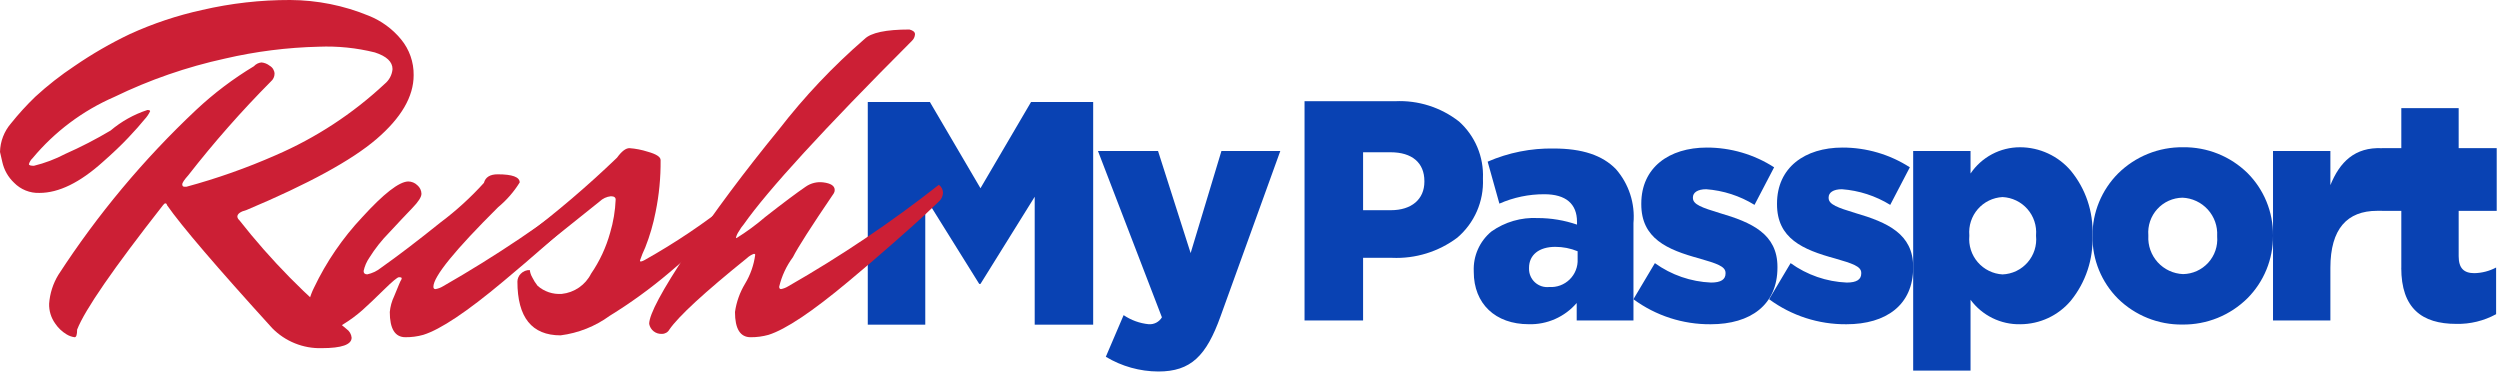 <svg width="200" height="30" viewBox="0 0 200 30" fill="none" xmlns="http://www.w3.org/2000/svg">
<g clip-path="url(#clip0_377_2792)">
<path d="M69.422 8.158H74.39L78.438 15.058L82.485 8.158H87.454V25.971H82.776V15.741L78.438 22.713H78.338L74.022 15.791V25.971H69.422V8.158Z" fill="#0942B3"/>
<path d="M88.465 28.543L89.89 25.211C90.486 25.615 91.173 25.865 91.89 25.937C92.101 25.954 92.312 25.911 92.5 25.814C92.688 25.716 92.845 25.568 92.953 25.386L87.837 12.08H92.643L95.251 20.248L97.715 12.08H102.424L97.642 25.31C96.507 28.467 95.276 29.72 92.667 29.72C91.186 29.714 89.735 29.307 88.467 28.543" fill="#0942B3"/>
<path d="M109.047 25.637H104.363V8.097H111.608C113.453 8.007 115.269 8.585 116.725 9.723C117.358 10.292 117.858 10.994 118.188 11.779C118.518 12.563 118.671 13.411 118.636 14.262V14.311C118.673 15.201 118.507 16.087 118.15 16.903C117.793 17.719 117.255 18.442 116.577 19.019C115.077 20.141 113.234 20.709 111.363 20.626H109.047V25.637ZM109.047 12.181V16.816H111.27C112.924 16.816 113.951 15.943 113.951 14.536V14.487C113.951 13.022 112.965 12.181 111.246 12.181H109.047Z" fill="#0942B3"/>
<path d="M122.296 25.937C119.626 25.937 117.901 24.295 117.901 21.753V21.702C117.874 21.099 117.987 20.497 118.232 19.945C118.476 19.393 118.846 18.906 119.311 18.521C120.392 17.756 121.698 17.377 123.02 17.444C124.089 17.445 125.15 17.622 126.161 17.969V17.745C126.161 16.302 125.261 15.539 123.551 15.539C122.312 15.534 121.085 15.79 119.951 16.29L119.012 12.933C120.679 12.208 122.483 11.849 124.301 11.881C126.577 11.881 128.201 12.422 129.277 13.534C129.789 14.121 130.177 14.805 130.417 15.546C130.658 16.287 130.746 17.068 130.677 17.844V25.638H126.136V24.238C125.663 24.789 125.073 25.228 124.408 25.522C123.744 25.816 123.022 25.958 122.296 25.937ZM124.422 19.748C123.122 19.748 122.322 20.392 122.322 21.427V21.481C122.317 21.688 122.357 21.895 122.439 22.086C122.52 22.277 122.642 22.448 122.795 22.588C122.948 22.728 123.13 22.834 123.327 22.898C123.525 22.962 123.734 22.983 123.94 22.96C124.24 22.98 124.54 22.936 124.822 22.832C125.104 22.727 125.36 22.564 125.575 22.354C125.789 22.143 125.957 21.89 126.066 21.61C126.176 21.33 126.225 21.03 126.21 20.73V20.1C125.643 19.867 125.035 19.747 124.422 19.748Z" fill="#0942B3"/>
<path d="M130.676 23.932L132.391 21.051C133.704 21.997 135.266 22.537 136.883 22.605C137.683 22.605 138.043 22.354 138.043 21.878V21.828C138.043 21.301 137.318 21.076 135.943 20.676C133.356 19.973 131.303 19.071 131.303 16.34V16.289C131.303 13.405 133.526 11.805 136.545 11.805C138.454 11.803 140.324 12.351 141.93 13.384L140.361 16.39C139.191 15.67 137.866 15.241 136.496 15.138C135.796 15.138 135.433 15.413 135.433 15.789V15.839C135.433 16.366 136.182 16.616 137.559 17.039C140.143 17.791 142.196 18.718 142.196 21.349V21.405C142.196 24.386 140.046 25.94 136.859 25.94C134.636 25.96 132.466 25.258 130.676 23.94" fill="#0942B3"/>
<path d="M141.533 23.932L143.248 21.051C144.562 21.997 146.123 22.537 147.74 22.605C148.54 22.605 148.9 22.354 148.9 21.878V21.828C148.9 21.301 148.175 21.076 146.8 20.676C144.213 19.973 142.161 19.071 142.161 16.34V16.289C142.161 13.405 144.383 11.805 147.402 11.805C149.312 11.803 151.181 12.351 152.787 13.384L151.218 16.39C150.048 15.67 148.723 15.24 147.353 15.138C146.653 15.138 146.29 15.413 146.29 15.789V15.839C146.29 16.366 147.039 16.616 148.416 17.039C151 17.791 153.053 18.718 153.053 21.349V21.405C153.053 24.386 150.903 25.94 147.716 25.94C145.493 25.96 143.324 25.258 141.533 23.94" fill="#0942B3"/>
<path d="M157.643 29.647H153.054V12.081H157.643V13.881C158.081 13.234 158.671 12.704 159.361 12.337C160.052 11.971 160.822 11.78 161.603 11.781C162.377 11.782 163.141 11.951 163.843 12.276C164.545 12.601 165.169 13.074 165.67 13.663C166.854 15.106 167.469 16.931 167.4 18.796V18.847C167.472 20.732 166.859 22.58 165.673 24.047C165.177 24.638 164.558 25.113 163.859 25.44C163.16 25.767 162.399 25.937 161.627 25.939C160.855 25.956 160.09 25.787 159.397 25.446C158.703 25.105 158.102 24.603 157.643 23.981V29.644V29.647ZM160.203 15.765C159.826 15.785 159.456 15.88 159.116 16.046C158.776 16.212 158.473 16.444 158.225 16.73C157.977 17.015 157.79 17.347 157.673 17.707C157.556 18.066 157.513 18.446 157.546 18.822V18.871C157.512 19.249 157.554 19.631 157.669 19.992C157.785 20.354 157.973 20.688 158.221 20.976C158.469 21.264 158.772 21.498 159.113 21.666C159.453 21.834 159.824 21.932 160.203 21.953C160.585 21.938 160.961 21.845 161.306 21.68C161.651 21.514 161.958 21.28 162.209 20.991C162.46 20.702 162.65 20.366 162.766 20.001C162.882 19.636 162.922 19.252 162.884 18.871V18.822C162.916 18.444 162.871 18.063 162.752 17.703C162.634 17.342 162.444 17.009 162.193 16.724C161.943 16.439 161.638 16.207 161.296 16.042C160.954 15.877 160.582 15.783 160.203 15.765Z" fill="#0942B3"/>
<path d="M174.599 25.963C173.644 25.976 172.695 25.799 171.809 25.443C170.922 25.087 170.115 24.559 169.434 23.889C168.783 23.236 168.268 22.462 167.919 21.609C167.57 20.756 167.393 19.843 167.399 18.921V18.872C167.394 17.946 167.572 17.028 167.923 16.172C168.275 15.315 168.792 14.536 169.445 13.88C170.129 13.203 170.941 12.669 171.834 12.308C172.726 11.947 173.682 11.768 174.644 11.78C175.599 11.767 176.548 11.943 177.434 12.299C178.321 12.655 179.128 13.183 179.809 13.853C180.459 14.506 180.973 15.281 181.322 16.133C181.67 16.986 181.847 17.899 181.84 18.82V18.871C181.845 19.797 181.667 20.715 181.315 21.572C180.964 22.428 180.447 23.207 179.793 23.863C179.109 24.539 178.298 25.073 177.407 25.434C176.515 25.794 175.561 25.974 174.599 25.963ZM174.599 15.815C174.218 15.821 173.843 15.905 173.496 16.061C173.149 16.218 172.838 16.444 172.582 16.726C172.326 17.008 172.13 17.339 172.007 17.699C171.884 18.06 171.837 18.442 171.867 18.821V18.872C171.846 19.256 171.902 19.64 172.03 20.002C172.159 20.363 172.358 20.696 172.616 20.981C172.875 21.265 173.187 21.495 173.535 21.658C173.883 21.82 174.26 21.912 174.644 21.928C175.025 21.922 175.4 21.838 175.747 21.681C176.093 21.524 176.404 21.297 176.66 21.016C176.916 20.734 177.111 20.402 177.234 20.042C177.356 19.682 177.404 19.3 177.373 18.921V18.872C177.394 18.488 177.339 18.105 177.211 17.743C177.082 17.381 176.883 17.048 176.625 16.764C176.367 16.479 176.055 16.249 175.707 16.086C175.359 15.923 174.983 15.831 174.599 15.815Z" fill="#0942B3"/>
<path d="M181.841 12.081H186.431V14.812C187.178 12.959 188.386 11.755 190.56 11.855V16.866H190.173C187.782 16.866 186.431 18.296 186.431 21.427V25.637H181.841V12.081Z" fill="#0942B3"/>
<path d="M192.105 21.427V16.868H190.56V11.848H192.105V8.648H196.694V11.848H199.737V16.868H196.694V20.5C196.694 21.452 197.105 21.853 197.95 21.853C198.557 21.84 199.152 21.686 199.689 21.402V25.134C198.713 25.668 197.613 25.936 196.501 25.911C193.747 25.911 192.101 24.659 192.101 21.427" fill="#0942B3"/>
<path d="M0 12.155C0.02 11.314 0.331 10.506 0.881 9.869C1.483 9.116 2.134 8.404 2.828 7.735C3.809 6.835 4.859 6.013 5.969 5.277C7.375 4.312 8.854 3.458 10.394 2.724C12.243 1.88 14.176 1.235 16.161 0.8C18.473 0.263 20.839 -0.006 23.212 9.46444e-05C25.367 0.01 27.501 0.437 29.494 1.257C30.502 1.658 31.392 2.307 32.082 3.144C32.75 3.952 33.108 4.972 33.092 6.02C33.092 7.723 32.101 9.425 30.118 11.126C28.135 12.827 24.67 14.719 19.723 16.8C19.234 16.927 18.989 17.105 18.988 17.334C19.002 17.438 19.055 17.533 19.135 17.601C21.665 20.822 24.547 23.749 27.73 26.327C27.843 26.405 27.937 26.507 28.006 26.626C28.075 26.744 28.117 26.877 28.13 27.013C28.13 27.572 27.334 27.851 25.743 27.852C25.007 27.873 24.275 27.742 23.593 27.466C22.91 27.191 22.292 26.778 21.777 26.252C17.32 21.349 14.517 18.072 13.366 16.42C13.341 16.319 13.298 16.268 13.237 16.268C13.176 16.268 13.108 16.319 13.037 16.42C9.071 21.478 6.782 24.794 6.17 26.369C6.17 26.776 6.103 26.979 5.97 26.979C5.742 26.948 5.523 26.87 5.327 26.749C4.96 26.529 4.646 26.23 4.409 25.873C4.081 25.412 3.913 24.857 3.931 24.291C3.99 23.477 4.242 22.689 4.666 21.991C7.796 17.168 11.495 12.739 15.683 8.8C17.098 7.473 18.649 6.3 20.311 5.3C20.468 5.127 20.684 5.018 20.917 4.995C21.159 5.017 21.389 5.11 21.578 5.262C21.69 5.326 21.785 5.416 21.852 5.526C21.919 5.636 21.958 5.761 21.964 5.89C21.964 6.01 21.938 6.129 21.887 6.237C21.836 6.346 21.762 6.442 21.67 6.519C19.319 8.888 17.112 11.395 15.059 14.026C14.74 14.382 14.58 14.623 14.581 14.75C14.581 14.877 14.642 14.94 14.764 14.94H14.912C17.347 14.281 19.728 13.441 22.037 12.425C25.258 11.037 28.215 9.103 30.778 6.708C30.956 6.563 31.102 6.384 31.21 6.181C31.317 5.979 31.382 5.757 31.402 5.528C31.402 4.943 30.931 4.499 29.988 4.194C28.524 3.83 27.015 3.676 25.507 3.737C22.979 3.796 20.463 4.114 18 4.686C14.938 5.356 11.965 6.385 9.145 7.754C6.613 8.854 4.374 10.532 2.607 12.654C2.467 12.783 2.366 12.948 2.313 13.13C2.313 13.22 2.448 13.263 2.713 13.263C3.587 13.049 4.432 12.729 5.229 12.31C6.471 11.761 7.679 11.138 8.846 10.444C9.712 9.711 10.712 9.153 11.79 8.8C11.938 8.8 12.01 8.832 12.01 8.9C11.893 9.145 11.738 9.37 11.551 9.566C11.244 9.948 10.815 10.431 10.265 11.014C9.715 11.597 9.036 12.245 8.227 12.956C6.39 14.608 4.701 15.434 3.158 15.433C2.78 15.447 2.403 15.381 2.052 15.239C1.701 15.098 1.384 14.885 1.12 14.614C0.649 14.168 0.323 13.591 0.184 12.957L0 12.155Z" fill="#CC1F35"/>
<path d="M35.443 22.901C39.652 20.494 43.679 17.781 47.491 14.784C47.593 14.859 47.676 14.956 47.733 15.069C47.791 15.181 47.821 15.306 47.821 15.432C47.815 15.572 47.778 15.709 47.715 15.834C47.652 15.958 47.563 16.068 47.454 16.156C47.209 16.385 46.86 16.715 46.407 17.147C45.955 17.579 45.092 18.354 43.818 19.471C42.545 20.587 41.357 21.603 40.255 22.519C37.366 24.937 35.236 26.359 33.864 26.787C33.398 26.918 32.916 26.982 32.431 26.977C31.6 26.977 31.184 26.304 31.183 24.958C31.224 24.521 31.342 24.096 31.532 23.7L31.932 22.729C31.969 22.641 32 22.571 32.024 22.519C32.048 22.467 32.074 22.425 32.098 22.386C32.123 22.347 32.136 22.301 32.135 22.254C32.135 22.203 32.061 22.177 31.915 22.177C31.793 22.177 31.389 22.514 30.704 23.187C30.02 23.861 29.45 24.401 28.996 24.807C28.517 25.231 28.001 25.612 27.455 25.945C27.039 26.244 26.551 26.428 26.041 26.478C25.062 26.481 24.572 26.013 24.572 25.073C24.612 24.357 24.799 23.655 25.122 23.014C26.107 20.946 27.409 19.043 28.979 17.375C30.693 15.495 31.918 14.542 32.652 14.517C32.927 14.518 33.19 14.626 33.386 14.817C33.487 14.901 33.569 15.006 33.627 15.125C33.684 15.243 33.715 15.373 33.717 15.504C33.717 15.759 33.472 16.14 32.982 16.646C32.492 17.153 31.874 17.809 31.128 18.614C30.531 19.221 30.001 19.892 29.549 20.614C29.327 20.936 29.171 21.299 29.089 21.681C29.089 21.859 29.189 21.948 29.383 21.948C29.772 21.865 30.136 21.694 30.448 21.448C31.844 20.461 33.442 19.243 35.242 17.794C36.498 16.854 37.66 15.794 38.713 14.631C38.835 14.174 39.202 13.945 39.814 13.945C40.986 13.945 41.574 14.162 41.577 14.594C41.113 15.344 40.529 16.013 39.85 16.575C36.398 20.005 34.672 22.126 34.672 22.939C34.672 23.066 34.727 23.129 34.838 23.129C35.053 23.092 35.258 23.015 35.443 22.9" fill="#CC1F35"/>
<path d="M44.937 23.513C45.433 23.462 45.909 23.287 46.32 23.004C46.73 22.721 47.063 22.339 47.287 21.894C47.973 20.893 48.488 19.785 48.812 18.616C49.068 17.754 49.216 16.864 49.253 15.967C49.253 15.79 49.124 15.7 48.867 15.7C48.529 15.735 48.212 15.883 47.967 16.12L43.156 19.969C42.8 20.176 42.393 20.281 41.981 20.274C41.539 20.274 41.32 20.108 41.32 19.774C41.304 19.616 41.335 19.456 41.411 19.317C41.571 19.166 41.75 19.038 41.944 18.936C44.541 16.978 47.018 14.867 49.362 12.614C49.73 12.106 50.061 11.852 50.355 11.852C50.853 11.889 51.345 11.985 51.82 12.138C52.505 12.328 52.848 12.552 52.848 12.805C52.862 14.199 52.728 15.591 52.448 16.958C52.26 17.927 51.983 18.878 51.62 19.797C51.458 20.137 51.316 20.487 51.197 20.845C51.197 20.897 51.222 20.922 51.271 20.922C51.375 20.901 51.475 20.863 51.565 20.807C54.029 19.425 56.376 17.845 58.583 16.082L59.464 15.396C59.566 15.47 59.649 15.568 59.706 15.68C59.764 15.793 59.794 15.917 59.794 16.044C59.792 16.175 59.761 16.304 59.704 16.423C59.647 16.541 59.565 16.646 59.464 16.73C58.807 17.231 58.175 17.765 57.572 18.33C56.361 19.396 55.014 20.559 53.533 21.817C52.037 23.084 50.446 24.237 48.776 25.265C47.619 26.109 46.267 26.647 44.846 26.828C42.544 26.828 41.393 25.392 41.393 22.521C41.395 22.403 41.42 22.287 41.468 22.179C41.515 22.071 41.584 21.974 41.669 21.893C41.762 21.797 41.873 21.722 41.997 21.673C42.12 21.623 42.252 21.6 42.385 21.606C42.41 21.814 42.478 22.016 42.585 22.197C42.7 22.434 42.842 22.658 43.007 22.864C43.27 23.094 43.575 23.269 43.906 23.381C44.237 23.492 44.587 23.536 44.935 23.512" fill="#CC1F35"/>
<path d="M62.475 23.129C62.683 23.09 62.882 23.012 63.062 22.9C67.271 20.493 71.298 17.78 75.11 14.783C75.212 14.858 75.295 14.955 75.352 15.068C75.41 15.181 75.44 15.305 75.44 15.431C75.433 15.571 75.397 15.708 75.334 15.832C75.271 15.957 75.182 16.067 75.073 16.155C74.828 16.384 74.479 16.714 74.026 17.146C73.573 17.578 72.709 18.353 71.434 19.471C70.161 20.589 68.973 21.606 67.871 22.52C64.982 24.934 62.851 26.356 61.48 26.788C61.014 26.918 60.532 26.982 60.048 26.978C59.215 26.978 58.799 26.305 58.799 24.959C58.913 24.156 59.188 23.385 59.608 22.691C60.033 21.986 60.308 21.201 60.416 20.385C60.416 20.334 60.379 20.308 60.306 20.308C60.101 20.384 59.913 20.501 59.755 20.651C56.351 23.395 54.282 25.3 53.548 26.367C53.49 26.472 53.404 26.559 53.301 26.619C53.197 26.679 53.08 26.711 52.96 26.71C52.721 26.726 52.484 26.653 52.295 26.506C52.106 26.358 51.978 26.147 51.934 25.911C51.934 25.15 52.967 23.219 55.034 20.119C57.101 17.019 59.531 13.761 62.325 10.345C64.359 7.717 66.648 5.298 69.161 3.123C69.676 2.615 70.876 2.361 72.759 2.361C73.053 2.438 73.2 2.565 73.2 2.742C73.188 2.947 73.096 3.139 72.944 3.277C65.891 10.339 61.41 15.229 59.501 17.947C59.354 18.118 59.224 18.303 59.115 18.499C59.004 18.654 58.923 18.829 58.876 19.014L58.913 19.052C59.727 18.546 60.5 17.977 61.227 17.352C62.671 16.223 63.748 15.417 64.459 14.933C64.867 14.649 65.366 14.527 65.859 14.59C66.471 14.666 66.777 14.87 66.777 15.199C66.779 15.294 66.753 15.386 66.703 15.466C64.891 18.133 63.802 19.835 63.435 20.572C62.912 21.277 62.538 22.081 62.335 22.935C62.335 23.062 62.384 23.125 62.482 23.125" fill="#CC1F35"/>
</g>
<defs>
<clipPath id="clip0_377_2792">
<rect width="199.738" height="29.72" fill="white"/>
</clipPath>
</defs>
</svg>
